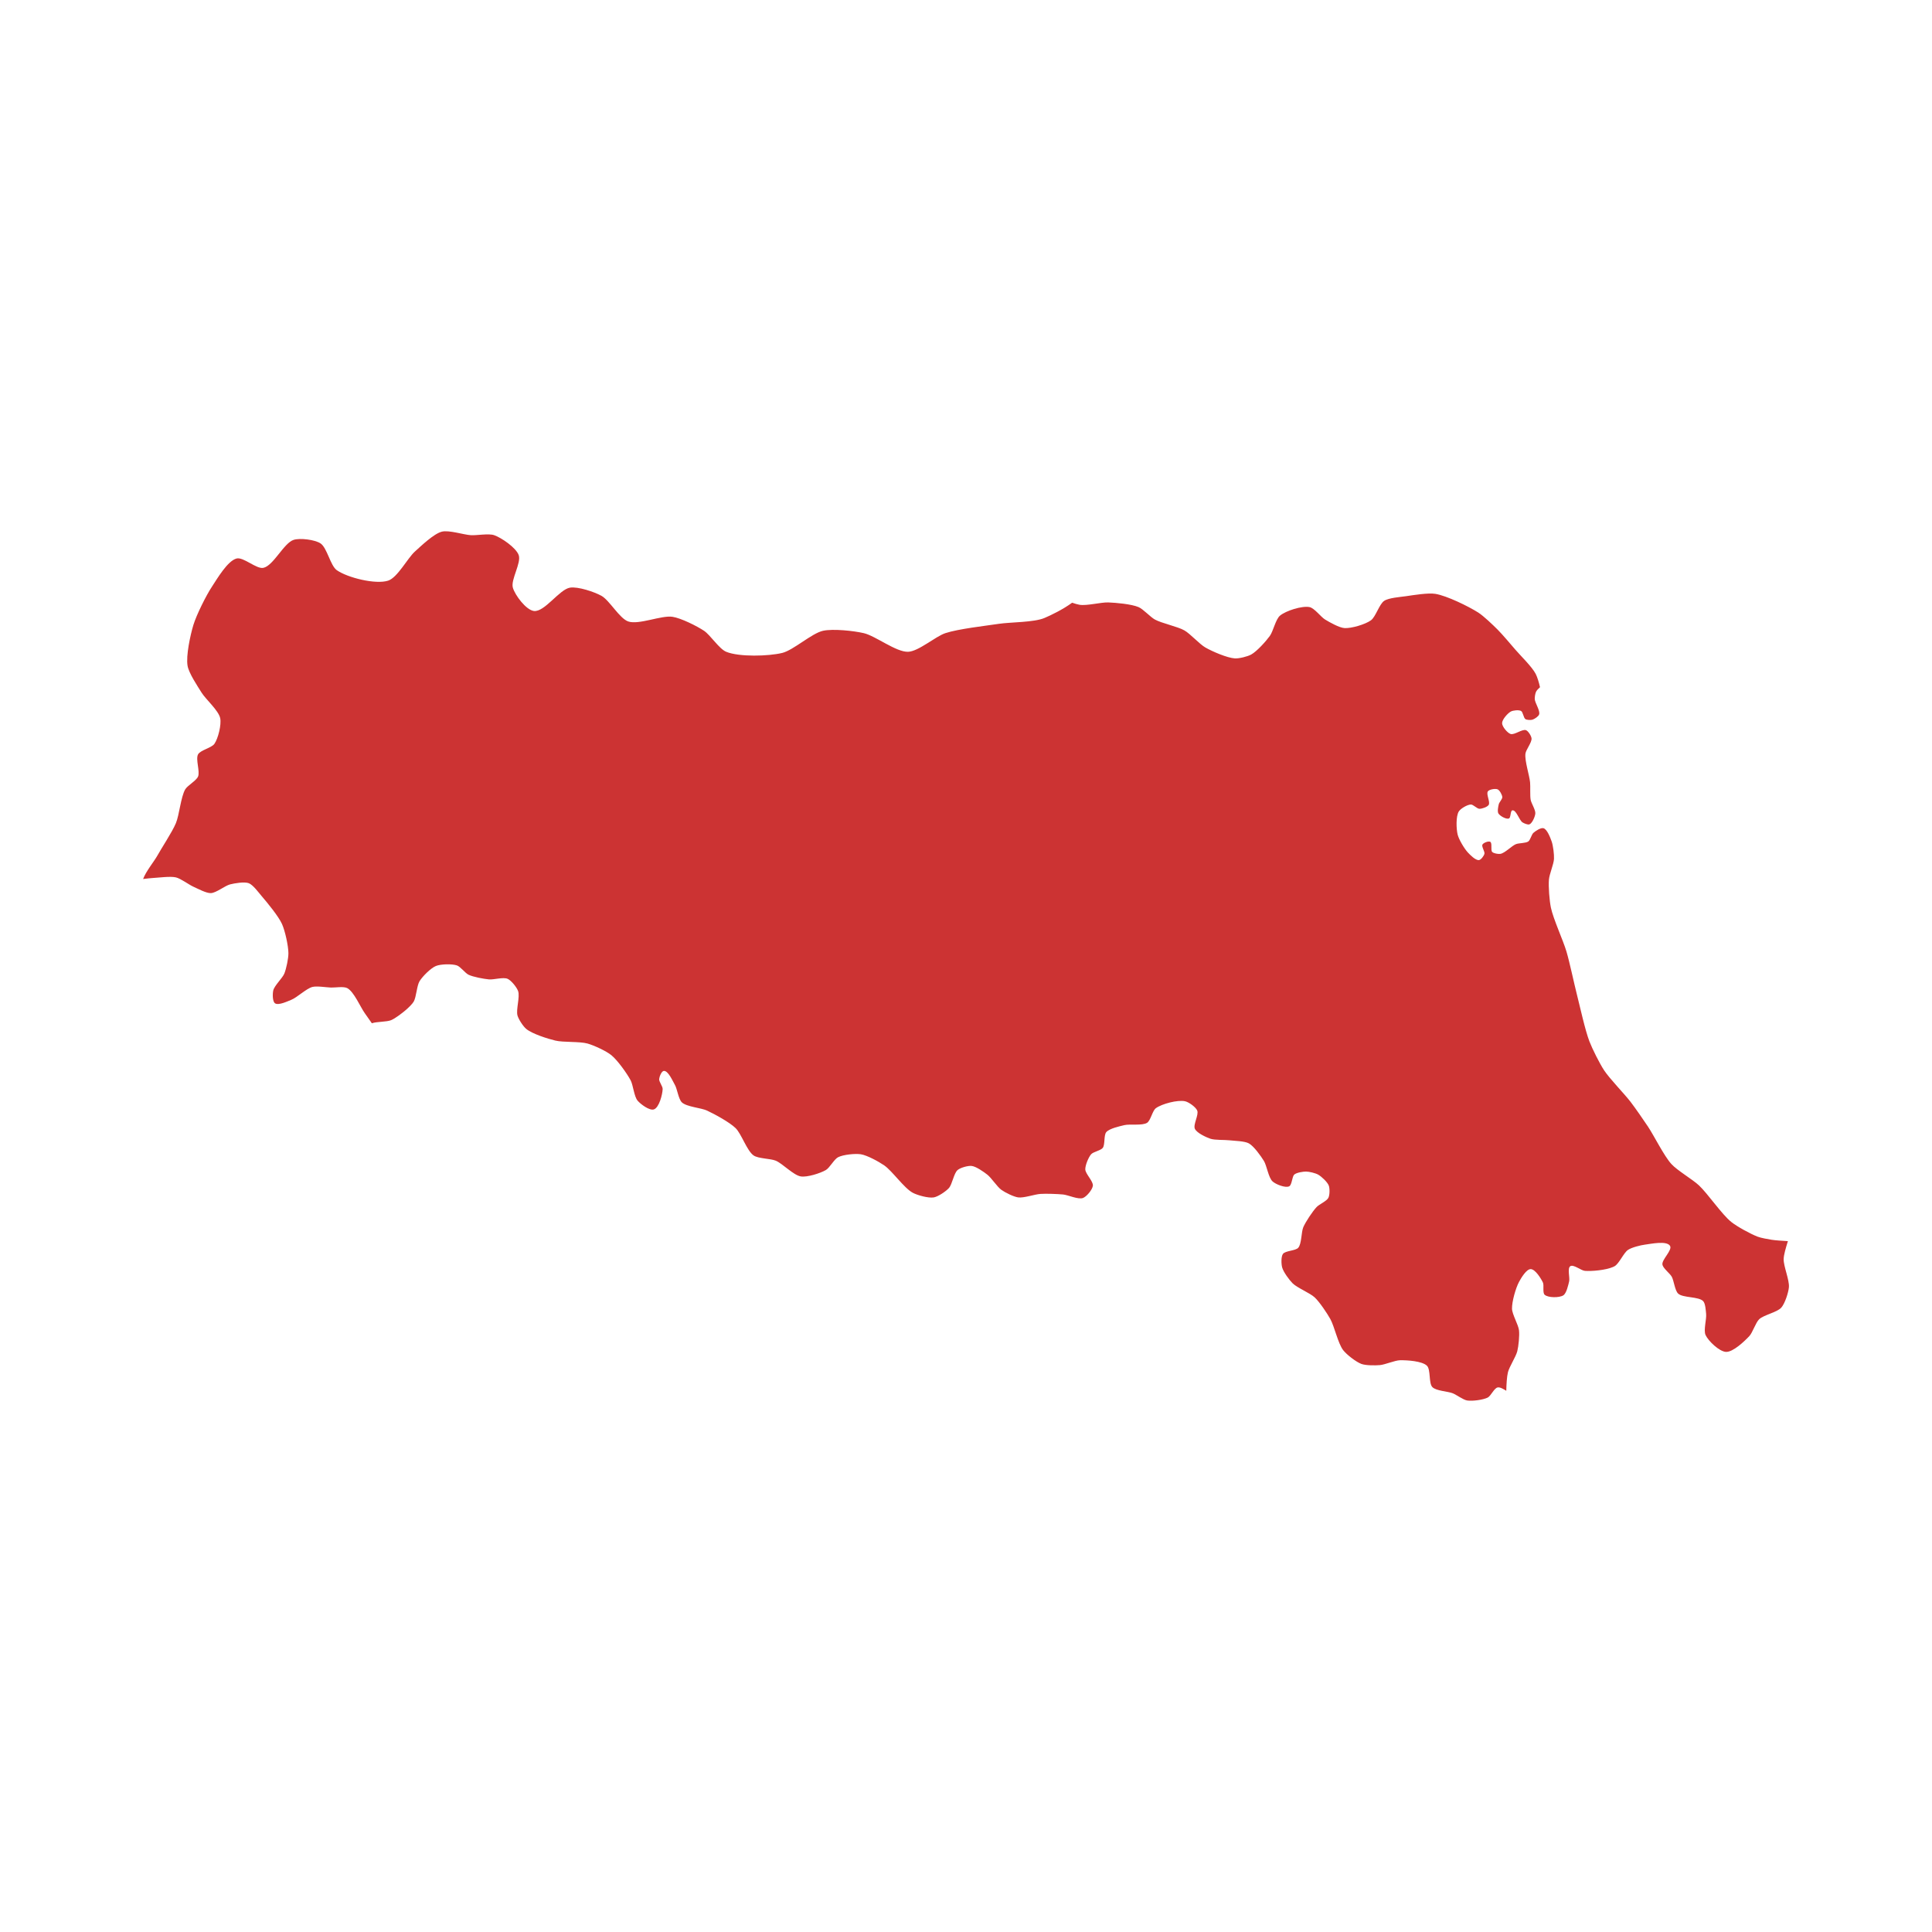 <?xml version="1.0" encoding="UTF-8" standalone="no"?>
<!DOCTYPE svg PUBLIC "-//W3C//DTD SVG 1.1//EN" "http://www.w3.org/Graphics/SVG/1.1/DTD/svg11.dtd">
<svg width="100%" height="100%" viewBox="0 0 1080 1080" version="1.1" xmlns="http://www.w3.org/2000/svg" xmlns:xlink="http://www.w3.org/1999/xlink" xml:space="preserve" xmlns:serif="http://www.serif.com/" style="fill-rule:evenodd;clip-rule:evenodd;stroke-linejoin:round;stroke-miterlimit:2;">
    <g transform="matrix(1.934,0,0,1.934,93.017,609.637)">
        <path d="M0,-72.264C1.107,-74.096 2.199,-75.977 2.747,-77.291C3.722,-79.629 4.171,-84.873 5.443,-87.062C6.104,-88.198 8.647,-89.561 9.15,-90.771C9.765,-92.248 8.384,-95.77 9.15,-97.176C9.822,-98.404 13.063,-99.058 13.868,-100.207C14.96,-101.764 15.938,-105.762 15.555,-107.62C15.092,-109.866 11.367,-113.087 10.162,-115.035C9.01,-116.891 6.485,-120.629 6.119,-122.785C5.618,-125.718 6.935,-131.731 7.802,-134.58C8.707,-137.535 11.489,-143.126 13.195,-145.7C14.679,-147.944 17.675,-153.102 20.271,-153.787C22.257,-154.312 26.014,-150.676 28.021,-151.09C30.942,-151.699 33.941,-158.275 36.783,-159.179C38.646,-159.773 42.896,-159.235 44.534,-158.166C46.437,-156.932 47.395,-151.722 49.252,-150.416C52.347,-148.242 60.48,-146.22 64.081,-147.387C66.803,-148.266 69.701,-153.899 71.831,-155.808C73.623,-157.42 77.253,-160.922 79.582,-161.539C81.633,-162.081 85.89,-160.657 88.006,-160.529C89.688,-160.425 93.159,-161.089 94.746,-160.529C96.895,-159.769 101.029,-156.932 101.823,-154.799C102.658,-152.554 99.481,-147.668 100.138,-145.364C100.762,-143.183 103.954,-138.924 106.204,-138.623C109.283,-138.211 113.58,-144.867 116.65,-145.364C118.969,-145.737 123.696,-144.143 125.748,-143.004C128.092,-141.7 130.961,-136.455 133.5,-135.589C136.546,-134.549 143.124,-137.442 146.306,-136.937C148.765,-136.552 153.331,-134.277 155.402,-132.895C157.237,-131.67 159.769,-127.666 161.806,-126.828C165.546,-125.291 174.052,-125.537 177.981,-126.492C181.24,-127.285 186.502,-132.162 189.776,-132.895C192.659,-133.539 198.693,-132.887 201.571,-132.216C204.955,-131.436 210.905,-126.715 214.376,-126.828C217.391,-126.925 222.296,-131.275 225.162,-132.216C228.898,-133.452 236.771,-134.33 240.66,-134.916C243.936,-135.411 250.754,-135.306 253.804,-136.6C255.727,-137.416 259.137,-139.064 261.797,-141.014C262.585,-140.737 263.317,-140.528 263.914,-140.42C265.964,-140.057 270.142,-141.166 272.227,-141.094C274.442,-141.016 278.951,-140.617 280.99,-139.745C282.354,-139.164 284.407,-136.865 285.71,-136.153C287.699,-135.058 292.273,-134.133 294.247,-133.006C295.943,-132.037 298.613,-129.034 300.311,-128.067C302.284,-126.936 306.578,-125.058 308.846,-124.915C310.054,-124.849 312.508,-125.45 313.564,-126.043C315.229,-126.972 317.843,-129.889 318.956,-131.436C319.914,-132.76 320.626,-136.232 321.875,-137.275C323.587,-138.698 328.236,-140.179 330.414,-139.745C331.828,-139.466 333.68,-136.896 334.909,-136.153C336.218,-135.357 338.994,-133.779 340.522,-133.678C342.511,-133.553 346.554,-134.754 348.164,-135.927C349.536,-136.927 350.572,-140.594 351.981,-141.544C353.314,-142.442 356.683,-142.659 358.273,-142.893C360.394,-143.2 364.697,-143.92 366.809,-143.569C370.134,-143.007 376.321,-139.982 379.167,-138.176C380.746,-137.172 383.459,-134.552 384.784,-133.233C386.161,-131.854 388.676,-128.867 389.951,-127.393C391.433,-125.666 394.758,-122.452 395.788,-120.425C396.238,-119.549 396.718,-118.018 397.031,-116.591C396.556,-116.179 396.143,-115.729 395.933,-115.369C395.652,-114.889 395.486,-113.736 395.509,-113.182C395.559,-112.021 397.133,-109.816 396.775,-108.719C396.581,-108.128 395.425,-107.374 394.835,-107.202C394.35,-107.054 393.238,-107.09 392.814,-107.367C392.254,-107.733 392.134,-109.4 391.55,-109.725C390.905,-110.087 389.252,-109.91 388.6,-109.558C387.673,-109.06 386.063,-107.241 386.072,-106.187C386.084,-105.196 387.582,-103.396 388.517,-103.075C389.604,-102.698 391.91,-104.577 392.982,-104.166C393.646,-103.91 394.505,-102.516 394.582,-101.808C394.713,-100.614 392.942,-98.535 392.814,-97.341C392.587,-95.262 393.959,-91.17 394.163,-89.086C394.285,-87.828 394.1,-85.277 394.332,-84.029C394.519,-83.012 395.76,-81.137 395.677,-80.1C395.609,-79.21 394.813,-77.307 393.992,-76.953C393.514,-76.752 392.411,-77.233 391.971,-77.518C391.018,-78.129 390.175,-81.162 389.05,-80.997C388.417,-80.903 388.642,-78.864 388.039,-78.641C387.254,-78.343 385.439,-79.379 385.005,-80.1C384.659,-80.676 384.952,-82.143 385.121,-82.795C385.26,-83.341 386.153,-84.254 386.13,-84.819C386.104,-85.473 385.379,-86.799 384.784,-87.062C384.126,-87.354 382.409,-87.067 381.975,-86.499C381.376,-85.721 382.721,-83.403 382.197,-82.573C381.81,-81.953 380.234,-81.422 379.502,-81.448C378.811,-81.469 377.722,-82.705 377.032,-82.683C376.023,-82.653 374.074,-81.52 373.548,-80.66C372.688,-79.245 372.83,-75.646 373.212,-74.034C373.556,-72.59 375.133,-69.96 376.133,-68.867C376.801,-68.133 378.407,-66.499 379.392,-66.62C379.98,-66.692 380.81,-67.837 380.963,-68.419C381.138,-69.083 380.063,-70.512 380.403,-71.115C380.696,-71.629 382.13,-72.195 382.646,-71.9C383.294,-71.529 382.696,-69.516 383.212,-68.977C383.63,-68.537 384.967,-68.324 385.571,-68.419C386.876,-68.628 388.835,-70.725 390.061,-71.225C390.914,-71.571 392.91,-71.473 393.656,-72.011C394.238,-72.433 394.582,-74.003 395.114,-74.483C395.712,-75.024 397.269,-76.061 398.038,-75.833C399.111,-75.508 400.017,-73.069 400.396,-72.011C400.824,-70.812 401.138,-68.233 401.072,-66.955C400.986,-65.424 399.74,-62.534 399.613,-61.006C399.434,-58.983 399.758,-54.903 400.169,-52.918C400.855,-49.62 403.705,-43.45 404.667,-40.223C405.581,-37.15 406.905,-30.863 407.697,-27.754C408.558,-24.376 410.048,-17.532 411.29,-14.271C412.133,-12.069 414.258,-7.823 415.56,-5.849C417.201,-3.374 421.385,0.894 423.199,3.251C424.538,4.992 427.039,8.606 428.254,10.435C430.012,13.086 432.863,18.865 434.994,21.221C436.686,23.088 441.129,25.677 442.967,27.398C445.539,29.808 449.547,35.749 452.292,37.959C453.992,39.328 457.886,41.444 459.933,42.23C460.9,42.596 462.953,42.965 463.975,43.123C465.134,43.31 466.918,43.404 468.679,43.519C468.092,45.459 467.484,47.405 467.455,48.742C467.418,50.799 469.148,54.779 468.971,56.828C468.839,58.397 467.818,61.543 466.782,62.726C465.589,64.085 461.686,64.847 460.379,66.096C459.354,67.074 458.488,69.955 457.517,70.984C456.124,72.465 452.808,75.636 450.773,75.53C448.867,75.438 445.668,72.387 444.879,70.646C444.251,69.264 445.196,66.09 445.046,64.582C444.953,63.634 444.851,61.568 444.205,60.876C442.913,59.488 438.342,59.972 436.959,58.683C436.005,57.792 435.738,54.936 435.107,53.794C434.971,53.551 434.74,53.275 434.472,52.981C433.673,52.109 432.522,51.085 432.409,50.258C432.219,48.817 435.385,46.091 434.602,44.865C433.622,43.34 429.156,44.299 427.354,44.532C426.087,44.692 423.53,45.334 422.468,46.047C421.201,46.9 419.918,50.005 418.596,50.763C418.438,50.852 418.271,50.935 418.082,51.012C415.985,51.91 411.992,52.267 410.001,52.111C408.898,52.029 406.705,50.148 405.786,50.763C404.877,51.378 405.709,54.077 405.453,55.146C405.196,56.209 404.688,58.596 403.765,59.189C402.634,59.92 399.377,59.92 398.376,59.021C397.709,58.423 398.249,56.292 397.871,55.484C397.309,54.293 395.642,51.605 394.332,51.605C393.076,51.605 391.554,54.213 390.96,55.314C390.008,57.076 388.879,61.059 388.938,63.064C388.985,64.701 390.773,67.67 390.96,69.298C391.134,70.813 390.832,73.893 390.456,75.364C390.043,76.971 388.159,79.818 387.758,81.431C387.447,82.699 387.324,84.901 387.282,86.775C386.367,86.203 385.459,85.681 384.784,85.808C383.78,86.001 382.834,88.267 381.919,88.731C380.58,89.409 377.447,89.817 375.964,89.575C374.817,89.385 372.886,87.926 371.806,87.494C370.376,86.923 366.975,86.817 365.913,85.702C364.809,84.547 365.49,80.618 364.339,79.519C362.905,78.159 358.568,77.913 356.587,77.947C355.084,77.975 352.244,79.225 350.747,79.351C349.413,79.469 346.665,79.479 345.41,79.014C343.861,78.442 341.143,76.334 340.133,75.026C338.647,73.101 337.606,68.163 336.425,66.038C335.49,64.361 333.326,61.127 331.931,59.806C330.551,58.502 326.881,57.043 325.527,55.71C324.546,54.735 322.851,52.433 322.494,51.101C322.244,50.165 322.156,48.013 322.721,47.226C323.417,46.252 326.374,46.334 327.156,45.429C328.16,44.268 328.005,40.88 328.617,39.473C329.313,37.887 331.262,34.964 332.436,33.688C333.172,32.886 335.371,31.967 335.864,30.993C336.26,30.205 336.293,28.282 335.973,27.456C335.582,26.436 333.888,24.859 332.939,24.313C332.155,23.854 330.314,23.411 329.405,23.411C328.538,23.411 326.698,23.693 326.034,24.255C325.317,24.857 325.367,27.288 324.517,27.679C323.386,28.202 320.672,27.104 319.746,26.275C318.536,25.198 318.068,21.702 317.217,20.323C316.342,18.91 314.342,16.084 312.89,15.269C311.636,14.568 308.643,14.542 307.218,14.371C305.863,14.209 303.071,14.357 301.769,13.923C300.511,13.496 297.844,12.265 297.277,11.058C296.712,9.85 298.462,7.005 297.952,5.775C297.523,4.755 295.502,3.31 294.413,3.084C292.292,2.631 287.734,3.821 285.989,5.1C284.997,5.83 284.499,8.655 283.458,9.317C282.067,10.201 278.496,9.605 276.89,9.988C275.528,10.317 272.576,10.95 271.664,12.01C270.906,12.894 271.351,15.626 270.655,16.558C270.077,17.327 267.917,17.688 267.282,18.411C266.513,19.298 265.558,21.621 265.598,22.797C265.642,24.094 267.947,26.222 267.789,27.512C267.652,28.64 265.988,30.652 264.925,31.05C263.564,31.556 260.642,30.181 259.196,30.038C257.562,29.876 254.266,29.762 252.623,29.871C251.006,29.976 247.83,31.093 246.223,30.881C244.894,30.709 242.425,29.471 241.336,28.69C240.127,27.823 238.465,25.23 237.292,24.313C236.268,23.505 234.036,21.926 232.741,21.784C231.691,21.667 229.506,22.281 228.698,22.964C227.592,23.9 227.146,27.11 226.17,28.185C225.309,29.142 223.057,30.668 221.791,30.881C220.257,31.138 217.094,30.267 215.724,29.534C213.205,28.181 209.824,23.238 207.469,21.617C205.932,20.558 202.572,18.707 200.729,18.411C199.095,18.155 195.636,18.508 194.159,19.255C193.013,19.834 191.724,22.318 190.621,22.964C189.005,23.906 185.219,25.109 183.372,24.815C181.26,24.486 178.102,21.09 176.13,20.267C174.612,19.63 171.073,19.693 169.725,18.751C167.78,17.392 166.209,12.476 164.503,10.832C162.764,9.148 158.444,6.789 156.248,5.775C154.517,4.977 150.393,4.716 149.002,3.417C148.007,2.488 147.658,-0.462 146.979,-1.637C146.331,-2.754 145.064,-5.778 143.778,-5.681C143.102,-5.631 142.489,-3.999 142.43,-3.325C142.362,-2.566 143.466,-1.212 143.44,-0.457C143.386,1.144 142.426,4.91 140.915,5.438C139.65,5.881 137.062,3.929 136.194,2.915C135.185,1.725 134.911,-1.612 134.174,-2.986C133.096,-4.999 130.385,-8.786 128.613,-10.229C127.123,-11.446 123.556,-13.083 121.705,-13.599C119.465,-14.229 114.699,-13.9 112.439,-14.444C110.231,-14.971 105.769,-16.374 104.013,-17.814C103.121,-18.548 101.803,-20.578 101.484,-21.687C101.001,-23.389 102.248,-27.097 101.654,-28.765C101.264,-29.862 99.686,-31.831 98.621,-32.303C97.387,-32.85 94.571,-32.004 93.23,-32.135C91.724,-32.279 88.693,-32.826 87.332,-33.482C86.361,-33.951 84.986,-35.836 83.963,-36.176C82.523,-36.66 79.303,-36.582 77.896,-36.008C76.406,-35.402 74.022,-32.999 73.181,-31.628C72.376,-30.325 72.246,-27.067 71.494,-25.732C71.098,-25.031 69.911,-23.899 69.303,-23.373C68.294,-22.499 66.158,-20.833 64.923,-20.34C63.656,-19.835 60.826,-19.928 59.532,-19.499C59.486,-19.483 59.44,-19.469 59.39,-19.45C58.619,-20.534 57.855,-21.639 57.34,-22.366C56.062,-24.16 54.227,-28.553 52.286,-29.608C51.247,-30.172 48.745,-29.735 47.567,-29.777C46.22,-29.821 43.479,-30.29 42.177,-29.946C40.457,-29.49 37.761,-26.899 36.11,-26.239C34.99,-25.789 32.38,-24.534 31.393,-25.227C30.627,-25.762 30.681,-28.02 30.887,-28.933C31.21,-30.358 33.536,-32.471 34.089,-33.821C34.656,-35.215 35.281,-38.216 35.267,-39.716C35.247,-41.874 34.3,-46.179 33.416,-48.141C32.386,-50.42 29.145,-54.33 27.518,-56.231C26.664,-57.228 25.038,-59.474 23.81,-59.939C22.546,-60.416 19.729,-59.928 18.418,-59.6C16.937,-59.228 14.384,-57.129 12.858,-57.073C11.512,-57.02 9.034,-58.377 7.802,-58.924C6.496,-59.51 4.144,-61.291 2.747,-61.62C1.146,-61.998 -2.181,-61.537 -3.823,-61.453C-4.563,-61.416 -5.629,-61.278 -6.731,-61.154C-5.906,-63.383 -3.56,-66.215 -2.644,-67.856C-2.018,-68.983 -1.006,-70.6 0,-72.264" style="fill:rgb(204,51,51);fill-rule:nonzero;"/>
    </g>
</svg>
